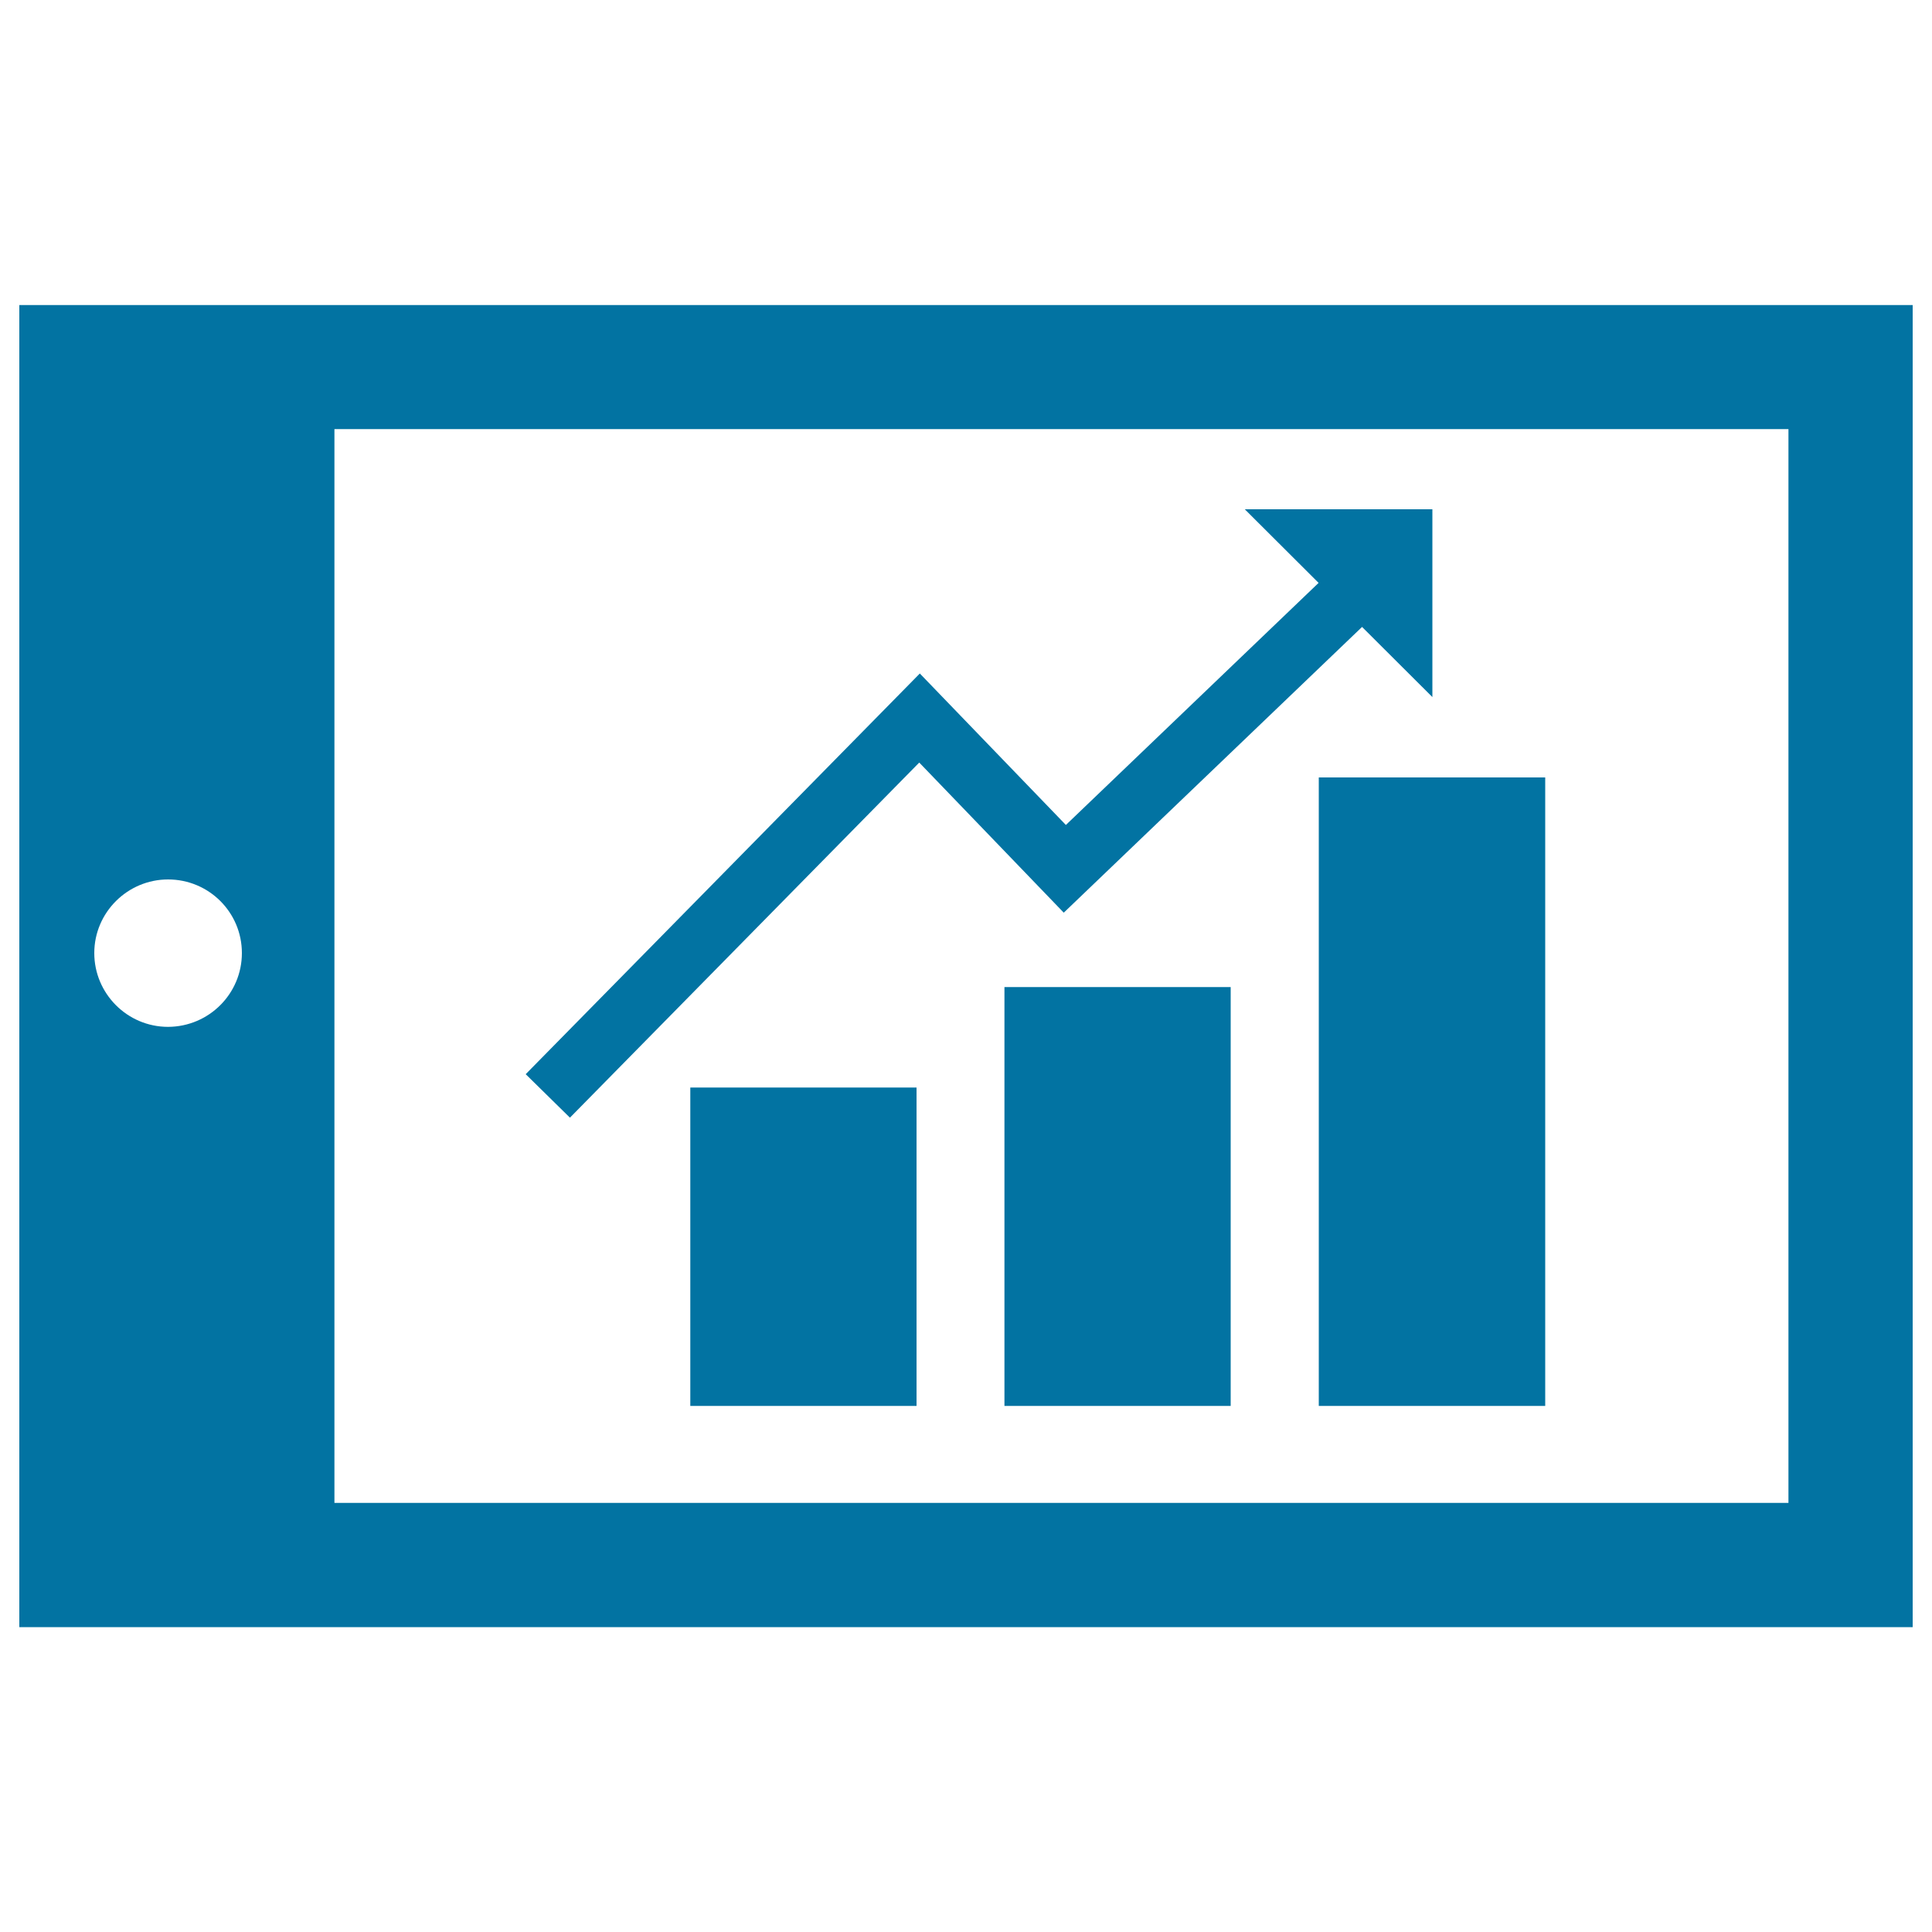 <svg xmlns="http://www.w3.org/2000/svg" viewBox="0 0 1000 1000" style="fill:#0273a2">
<title>Money Graphic Of Bars With Up Arrow SVG icon</title>
<g><path d="M295,578.5L272.1,556l204-207.4l75.6,78.4l130.8-125.3l-38.2-38.1h97.1v97.2l-36.4-36.3L550.6,472.4l-74.8-77.7L295,578.5z M357.3,727.7h117.1V562.9H357.3V727.7z M519.9,727.7H637V510.9H519.9V727.7z M682.6,727.7h117.2V402.4H682.6V727.7z M990,157.9v684.3H10V157.9H990z M125.2,493.3c0-21.1-17.1-38.1-38.2-38.1c-21,0-38.2,17.1-38.2,38.1c0,21,17.1,38.2,38.2,38.2C108.2,531.4,125.2,514.3,125.2,493.3z M925.7,222.1H173.1v555.8h752.6V222.1z"/></g>
</svg>